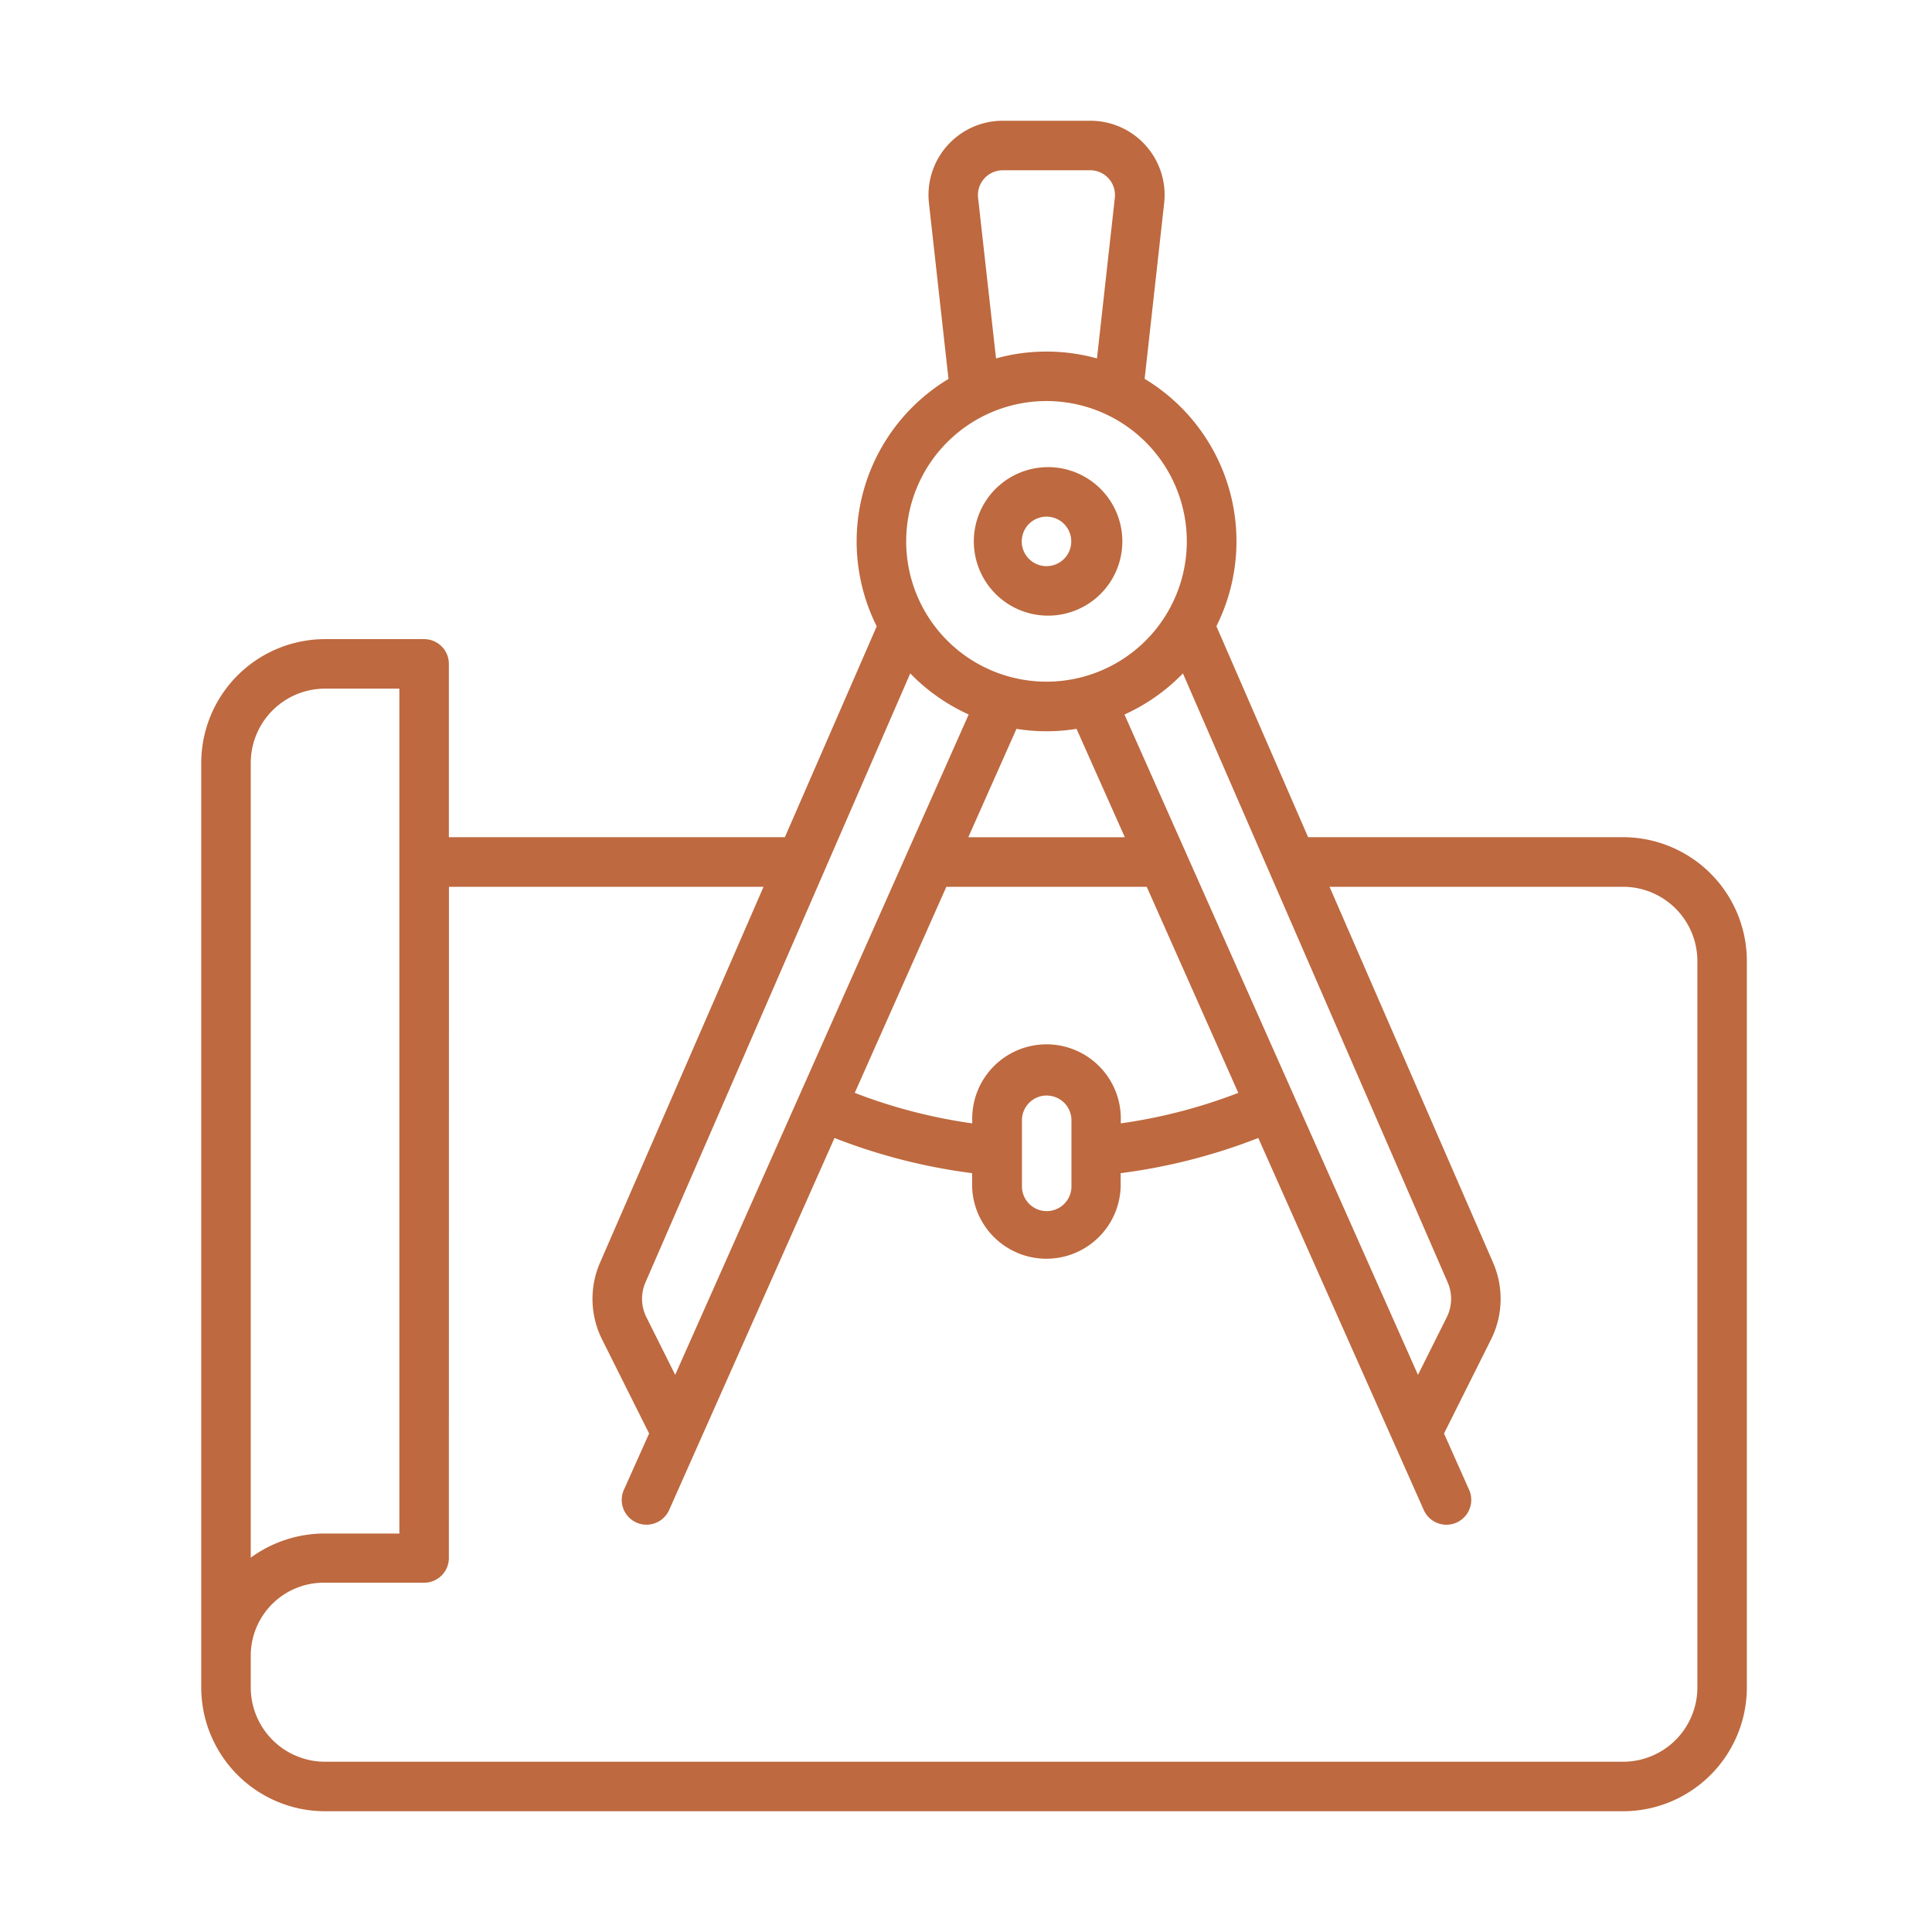<svg xmlns="http://www.w3.org/2000/svg" xmlns:xlink="http://www.w3.org/1999/xlink" width="48" height="48" viewBox="0 0 48 48"><defs><clipPath id="b"><rect width="48" height="48"/></clipPath></defs><g id="a" clip-path="url(#b)"><path d="M19.914,0A1.844,1.844,0,0,0,18.08,2.051l.485,4.364a4.711,4.711,0,0,0-1.783,6.146L14.5,17.8H6.152V13.494a.615.615,0,0,0-.615-.615H3.076A3.079,3.079,0,0,0,0,15.955V38.924A3.079,3.079,0,0,0,3.076,42H35.325A3.079,3.079,0,0,0,38.4,38.924V20.877A3.079,3.079,0,0,0,35.325,17.8H27.5l-2.279-5.242a4.711,4.711,0,0,0-1.783-6.146l.485-4.362A1.844,1.844,0,0,0,22.086,0Zm0,1.23h2.172a.616.616,0,0,1,.612.683l-.444,3.992a4.7,4.7,0,0,0-2.508,0L19.3,1.914a.616.616,0,0,1,.612-.683ZM21,6.964a3.486,3.486,0,1,1-3.486,3.486A3.486,3.486,0,0,1,21,6.964Zm.077,1.642a1.845,1.845,0,1,0,1.807,1.883,1.846,1.846,0,0,0-1.807-1.883ZM21,9.836a.615.615,0,1,1-.615.615A.615.615,0,0,1,21,9.836Zm-3.385,3.894a4.736,4.736,0,0,0,1.452,1.021L11.775,31.157l-.715-1.43a1.024,1.024,0,0,1-.023-.868Zm6.774,0L30.967,28.86a1.024,1.024,0,0,1-.023.868l-.715,1.43L22.937,14.752A4.736,4.736,0,0,0,24.389,13.731Zm-21.313.378H4.922V35.1H3.076a3.108,3.108,0,0,0-1.846.6V15.955a1.847,1.847,0,0,1,1.846-1.846Zm17.178,1a4.669,4.669,0,0,0,1.492,0l1.2,2.693H19.057Zm-14.1,3.924h7.816L9.908,28.37a2.253,2.253,0,0,0,.051,1.909l1.168,2.336-.627,1.4a.615.615,0,0,0,1.125.5l4.108-9.242a14.414,14.414,0,0,0,3.419.874v.323a1.846,1.846,0,0,0,3.691,0v-.323a14.415,14.415,0,0,0,3.419-.874l4.111,9.242a.616.616,0,0,0,1.127-.5l-.624-1.4,1.168-2.336a2.253,2.253,0,0,0,.051-1.909l-4.063-9.338h7.293a1.847,1.847,0,0,1,1.846,1.846V38.924a1.847,1.847,0,0,1-1.846,1.846H3.076A1.847,1.847,0,0,1,1.23,38.924V38.1a1.814,1.814,0,0,1,1.846-1.778H5.537a.615.615,0,0,0,.615-.615Zm12.358,0H23.49l2.275,5.12a13.176,13.176,0,0,1-2.919.758v-.075a1.846,1.846,0,1,0-3.691,0v.075a13.176,13.176,0,0,1-2.919-.758Zm2.508,5.187a.615.615,0,0,1,.6.615v1.641a.615.615,0,1,1-1.23,0V24.833a.615.615,0,0,1,.633-.615Z" transform="translate(5 3)" fill="#be693f"/></g></svg>